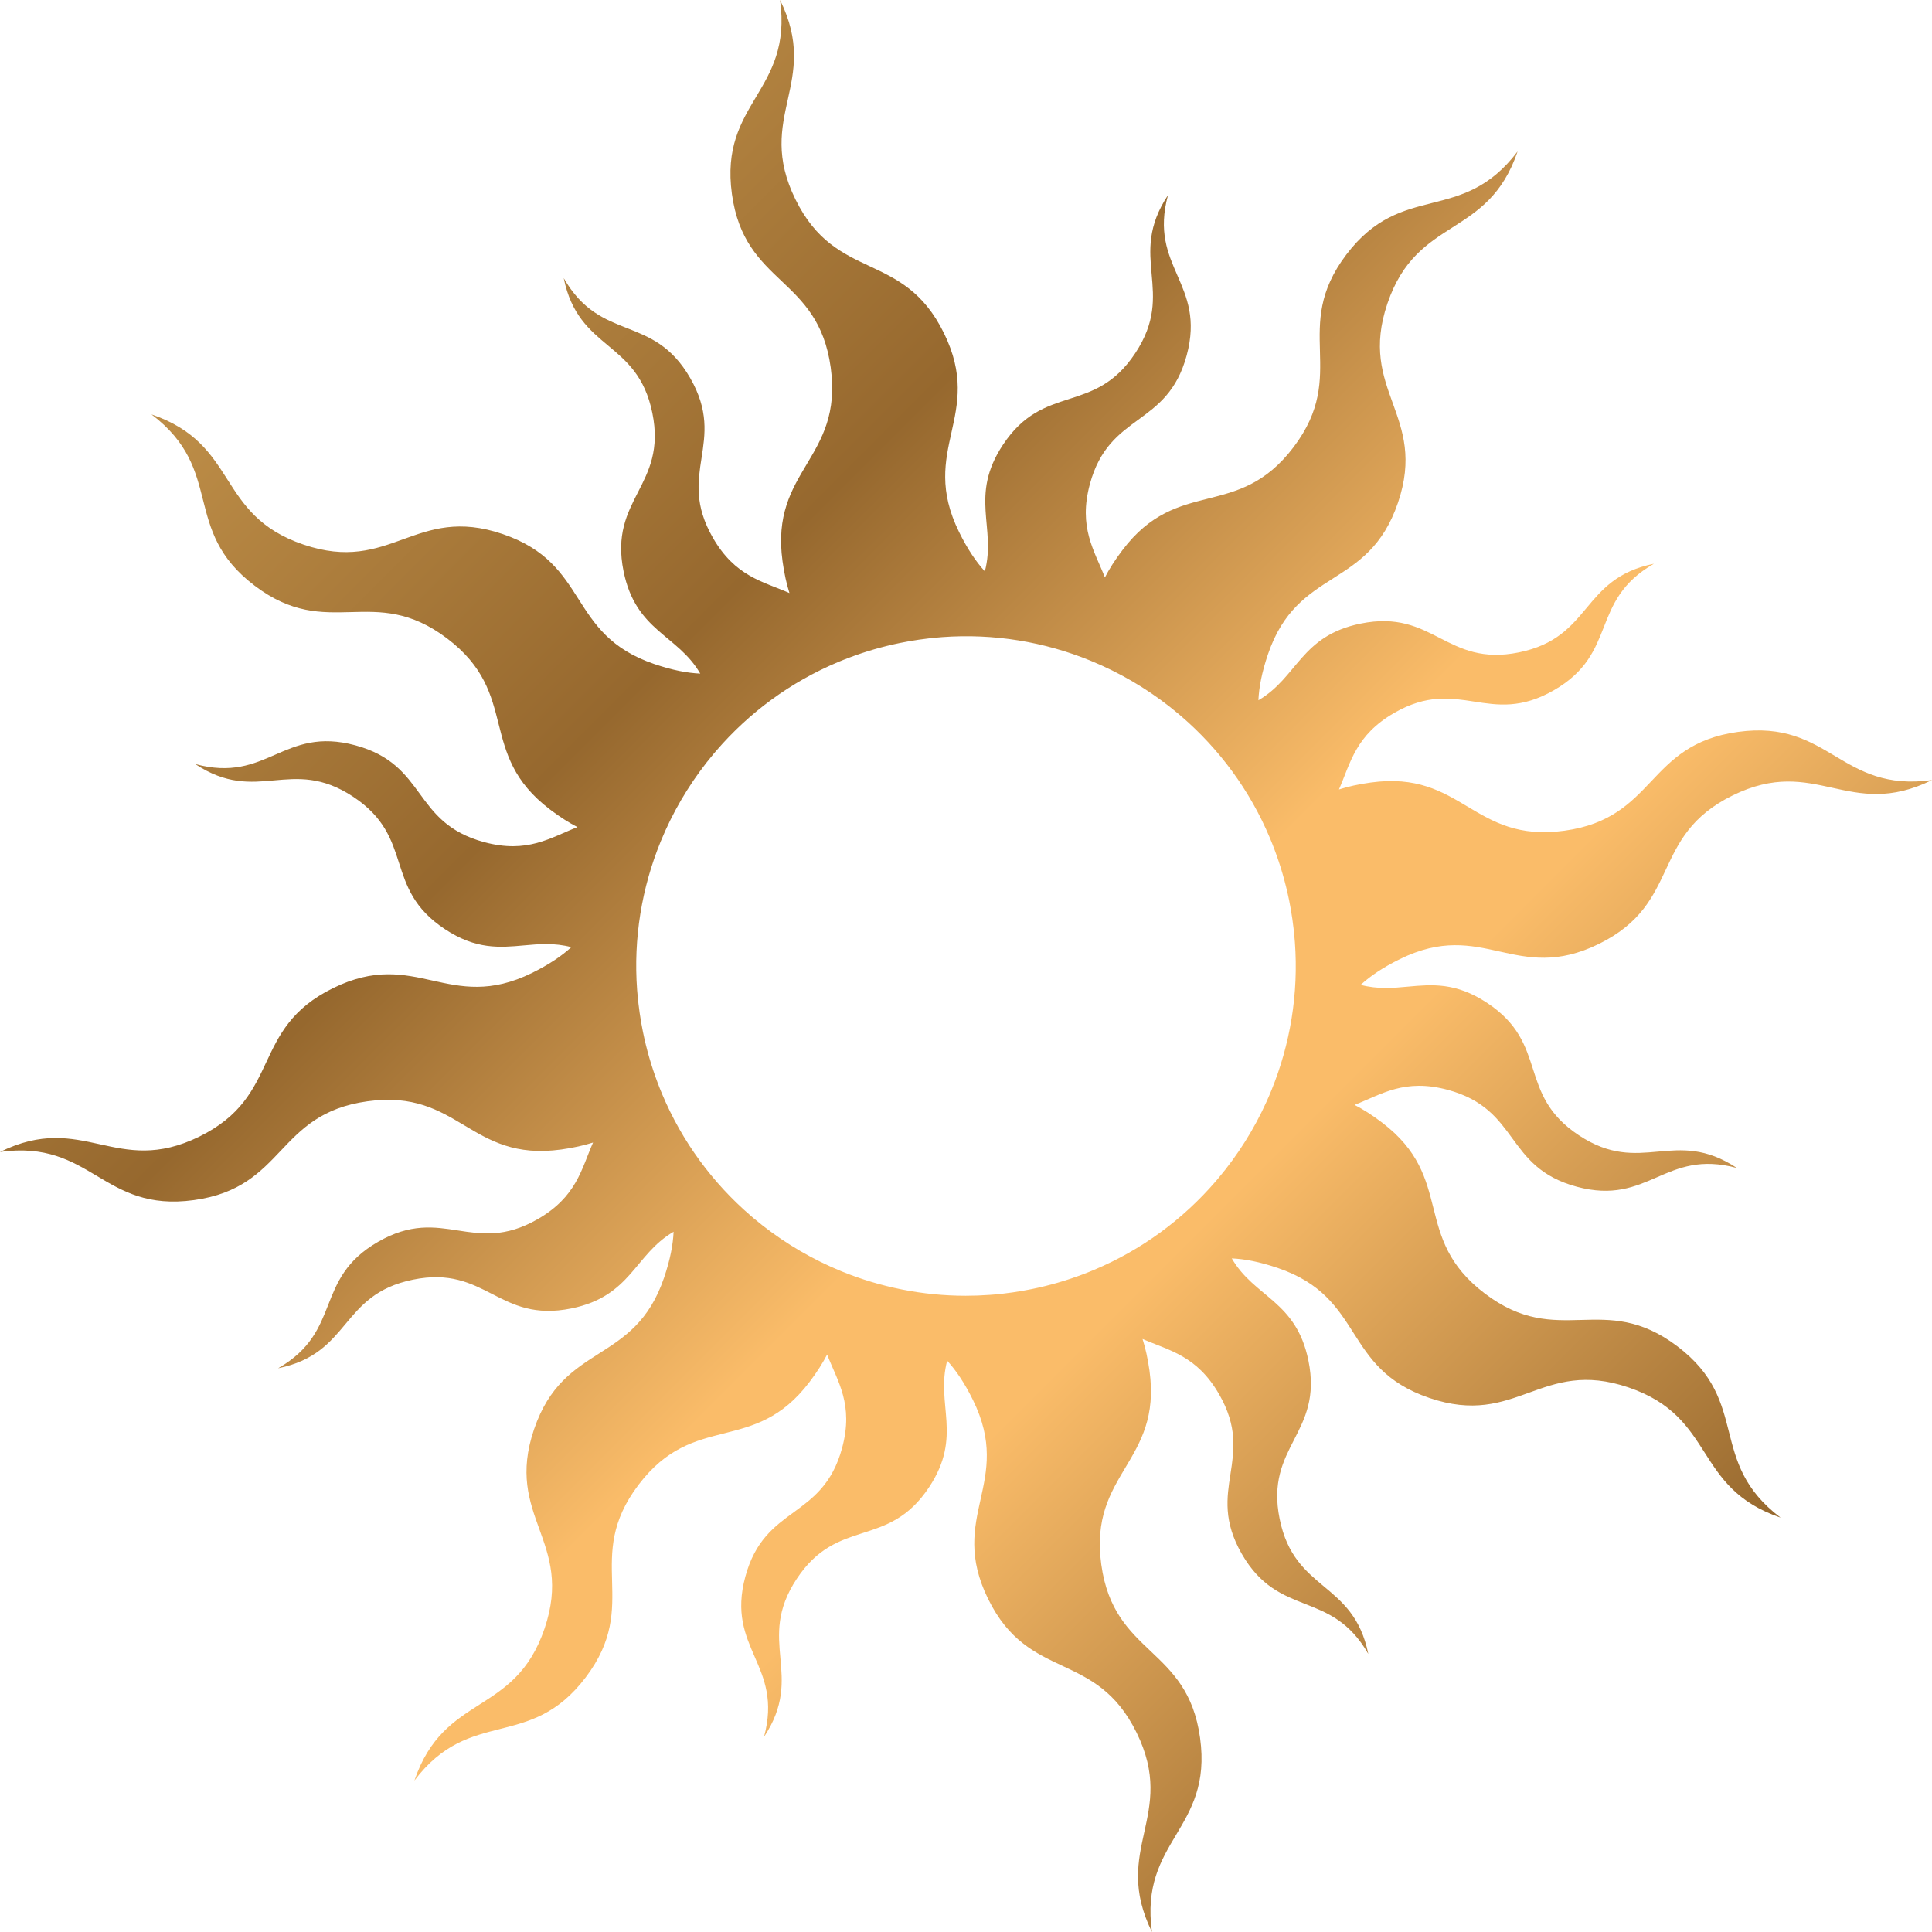 <?xml version="1.0" encoding="UTF-8"?> <svg xmlns="http://www.w3.org/2000/svg" width="146" height="146" viewBox="0 0 146 146" fill="none"><path d="M55.311 14.664C56.268 21.603 61.821 20.837 62.777 27.775C63.733 34.711 58.179 35.476 59.136 42.412C59.264 43.345 59.441 44.132 59.659 44.816C57.649 43.935 55.56 43.573 53.869 40.631C51.055 35.731 54.977 33.477 52.163 28.577C49.343 23.669 45.421 25.923 42.6 21.016C43.732 26.561 48.167 25.661 49.297 31.207C50.427 36.744 45.996 37.648 47.125 43.184C48.049 47.719 51.192 47.932 52.919 50.905C51.939 50.859 50.817 50.649 49.44 50.18C42.812 47.923 44.619 42.615 37.992 40.359C34.677 39.229 32.568 39.992 30.457 40.755C28.348 41.517 26.239 42.279 22.924 41.149C16.284 38.888 18.085 33.579 11.447 31.316C17.037 35.553 13.652 40.023 19.243 44.259C22.033 46.375 24.276 46.315 26.519 46.255C28.76 46.195 31.001 46.136 33.792 48.249C39.373 52.479 35.988 56.947 41.568 61.176C42.317 61.744 43 62.175 43.637 62.504C41.593 63.303 39.859 64.524 36.584 63.639C31.128 62.164 32.309 57.797 26.855 56.324C24.121 55.585 22.461 56.308 20.8 57.031C19.14 57.755 17.479 58.477 14.748 57.737C17.108 59.299 18.913 59.136 20.717 58.973C22.523 58.811 24.327 58.648 26.688 60.208C31.403 63.325 28.908 67.099 33.621 70.215C35.976 71.773 37.779 71.608 39.581 71.444C40.731 71.339 41.881 71.235 43.176 71.576C42.452 72.237 41.509 72.881 40.204 73.524C37.063 75.069 34.873 74.584 32.685 74.1C30.495 73.613 28.305 73.129 25.164 74.675C18.88 77.764 21.355 82.796 15.071 85.888C11.924 87.436 9.729 86.953 7.536 86.469C5.341 85.987 3.147 85.503 0 87.051C3.475 86.573 5.403 87.721 7.332 88.871C9.261 90.02 11.189 91.168 14.664 90.689C21.603 89.733 20.837 84.18 27.775 83.223C31.243 82.745 33.168 83.895 35.095 85.045C37.02 86.195 38.945 87.344 42.413 86.867C43.345 86.737 44.133 86.557 44.816 86.341C43.935 88.351 43.572 90.441 40.631 92.131C38.181 93.539 36.393 93.261 34.605 92.985C32.817 92.708 31.028 92.431 28.579 93.839C23.671 96.659 25.924 100.58 21.017 103.4C26.563 102.268 25.661 97.835 31.208 96.703C33.975 96.139 35.585 96.964 37.196 97.789C38.807 98.616 40.416 99.441 43.185 98.876C47.719 97.951 47.933 94.809 50.904 93.083C50.86 94.061 50.649 95.185 50.181 96.561C47.924 103.188 42.616 101.38 40.359 108.009C38.1 114.639 43.408 116.447 41.149 123.076C38.888 129.717 33.577 127.913 31.317 134.555C35.555 128.964 40.023 132.351 44.259 126.759C48.489 121.177 44.02 117.789 48.251 112.208C52.479 106.628 56.948 110.013 61.177 104.433C61.744 103.683 62.175 103 62.505 102.363C63.303 104.407 64.525 106.141 63.639 109.417C62.165 114.872 57.799 113.691 56.324 119.147C54.848 124.611 59.215 125.791 57.737 131.255C60.859 126.532 57.087 124.035 60.208 119.312C63.324 114.599 67.099 117.093 70.215 112.38C72.767 108.519 70.696 106.147 71.577 102.825C72.237 103.549 72.883 104.492 73.525 105.796C76.615 112.079 71.583 114.555 74.675 120.836C77.765 127.121 82.797 124.647 85.889 130.931C88.985 137.225 83.955 139.707 87.052 146C86.095 139.051 91.648 138.285 90.689 131.336C89.735 124.397 84.18 125.163 83.223 118.227C82.268 111.289 87.821 110.523 86.867 103.588C86.737 102.656 86.559 101.869 86.341 101.185C88.351 102.065 90.441 102.428 92.131 105.371C94.945 110.269 91.024 112.523 93.839 117.423C96.659 122.331 100.58 120.076 103.401 124.984C102.269 119.439 97.836 120.339 96.704 114.793C95.573 109.256 100.007 108.352 98.876 102.816C97.952 98.281 94.809 98.067 93.084 95.096C94.063 95.141 95.184 95.352 96.563 95.821C103.189 98.077 101.383 103.384 108.011 105.641C111.324 106.771 113.433 106.009 115.543 105.247C117.651 104.485 119.761 103.721 123.076 104.851C129.717 107.112 127.915 112.421 134.556 114.684C128.964 110.448 132.349 105.977 126.759 101.741C123.967 99.627 121.725 99.687 119.483 99.747C117.241 99.807 114.997 99.865 112.208 97.751C106.627 93.521 110.015 89.053 104.433 84.825C103.683 84.256 103.001 83.825 102.364 83.496C104.407 82.697 106.141 81.476 109.417 82.361C114.872 83.836 113.692 88.203 119.147 89.677C121.877 90.415 123.539 89.692 125.2 88.971C126.861 88.248 128.523 87.525 131.256 88.263C128.893 86.703 127.089 86.865 125.283 87.028C123.479 87.191 121.673 87.353 119.313 85.792C114.599 82.676 117.095 78.901 112.38 75.787C110.023 74.229 108.22 74.393 106.419 74.557C105.269 74.664 104.119 74.768 102.825 74.425C103.548 73.764 104.492 73.117 105.796 72.476C108.936 70.932 111.127 71.416 113.316 71.903C115.505 72.387 117.696 72.872 120.837 71.327C127.12 68.235 124.647 63.204 130.932 60.112C134.077 58.565 136.272 59.048 138.467 59.532C140.66 60.015 142.853 60.497 146.001 58.949C142.525 59.428 140.597 58.28 138.669 57.131C136.74 55.981 134.811 54.831 131.337 55.309C124.399 56.267 125.164 61.821 118.225 62.777C114.757 63.255 112.832 62.105 110.907 60.957C108.981 59.808 107.056 58.657 103.588 59.135C102.656 59.263 101.868 59.441 101.184 59.659C102.065 57.649 102.429 55.56 105.371 53.869C107.819 52.463 109.608 52.74 111.396 53.017C113.184 53.293 114.973 53.571 117.423 52.163C122.329 49.343 120.077 45.42 124.985 42.601C119.44 43.731 120.339 48.167 114.793 49.299C112.025 49.863 110.415 49.037 108.804 48.212C107.195 47.387 105.584 46.56 102.816 47.125C98.281 48.051 98.068 51.191 95.097 52.919C95.141 51.939 95.353 50.816 95.821 49.439C98.077 42.812 103.385 44.619 105.643 37.992C107.901 31.361 102.593 29.555 104.851 22.924C107.112 16.284 112.423 18.085 114.684 11.445C110.448 17.037 105.979 13.651 101.741 19.241C97.512 24.824 101.981 28.211 97.752 33.793C93.521 39.373 89.052 35.988 84.825 41.568C84.256 42.317 83.825 43 83.496 43.636C82.699 41.593 81.477 39.859 82.361 36.583C83.837 31.129 88.203 32.308 89.677 26.855C91.153 21.389 86.785 20.211 88.263 14.747C85.143 19.467 88.913 21.965 85.792 26.688C82.677 31.401 78.901 28.907 75.787 33.62C73.235 37.481 75.305 39.853 74.424 43.176C73.764 42.452 73.119 41.509 72.477 40.203C69.385 33.921 74.417 31.447 71.328 25.164C68.235 18.879 63.204 21.353 60.113 15.069C57.016 8.775 62.047 6.295 58.949 2.90473e-05C59.908 6.949 54.353 7.715 55.311 14.664ZM63.597 96.075C63.319 95.961 63.043 95.843 62.769 95.719C60.672 94.772 58.715 93.541 56.955 92.063C56.877 91.996 56.799 91.929 56.721 91.863C53.865 89.401 51.549 86.28 50.033 82.669C49.917 82.393 49.805 82.113 49.7 81.831C49.235 80.599 48.859 79.313 48.588 77.981C48.393 77.029 48.259 76.079 48.176 75.132C48.167 75.025 48.156 74.919 48.147 74.811C47.856 70.892 48.505 67.071 49.925 63.596C50.04 63.319 50.159 63.043 50.281 62.769C51.229 60.672 52.46 58.713 53.94 56.953C54.004 56.876 54.072 56.799 54.139 56.721C56.6 53.864 59.721 51.548 63.332 50.032C63.608 49.917 63.888 49.805 64.171 49.699C65.401 49.233 66.687 48.859 68.019 48.587C68.972 48.393 69.923 48.257 70.869 48.175C70.976 48.165 71.083 48.155 71.189 48.147C75.108 47.857 78.931 48.505 82.404 49.925C82.681 50.039 82.957 50.157 83.232 50.281C85.331 51.228 87.288 52.46 89.047 53.939C89.124 54.004 89.203 54.071 89.28 54.137C92.137 56.6 94.453 59.721 95.968 63.332C96.085 63.608 96.195 63.888 96.301 64.169C96.767 65.401 97.141 66.687 97.415 68.019C97.608 68.972 97.743 69.923 97.824 70.868C97.836 70.976 97.847 71.083 97.853 71.189C98.144 75.108 97.495 78.931 96.076 82.404C95.963 82.683 95.844 82.959 95.72 83.232C94.773 85.329 93.541 87.288 92.063 89.045C91.997 89.125 91.929 89.201 91.863 89.28C89.401 92.137 86.28 94.453 82.669 95.967C82.393 96.084 82.113 96.195 81.832 96.301C80.599 96.767 79.315 97.141 77.981 97.413C77.029 97.608 76.079 97.743 75.132 97.827C75.025 97.835 74.917 97.845 74.812 97.852C74.197 97.897 73.585 97.92 72.977 97.92C69.703 97.92 66.527 97.271 63.597 96.075Z" fill="url(#paint0_linear_117_198)"></path><defs><linearGradient id="paint0_linear_117_198" x1="21.382" y1="21.381" x2="124.62" y2="124.619" gradientUnits="userSpaceOnUse"><stop stop-color="#BD8D47"></stop><stop offset="0.011" stop-color="#BD8D47"></stop><stop offset="0.278" stop-color="#96682E"></stop><stop offset="0.569" stop-color="#FABC69"></stop><stop offset="0.627" stop-color="#FABC69"></stop><stop offset="0.681" stop-color="#FABC69"></stop><stop offset="1" stop-color="#96682E"></stop></linearGradient></defs></svg> 